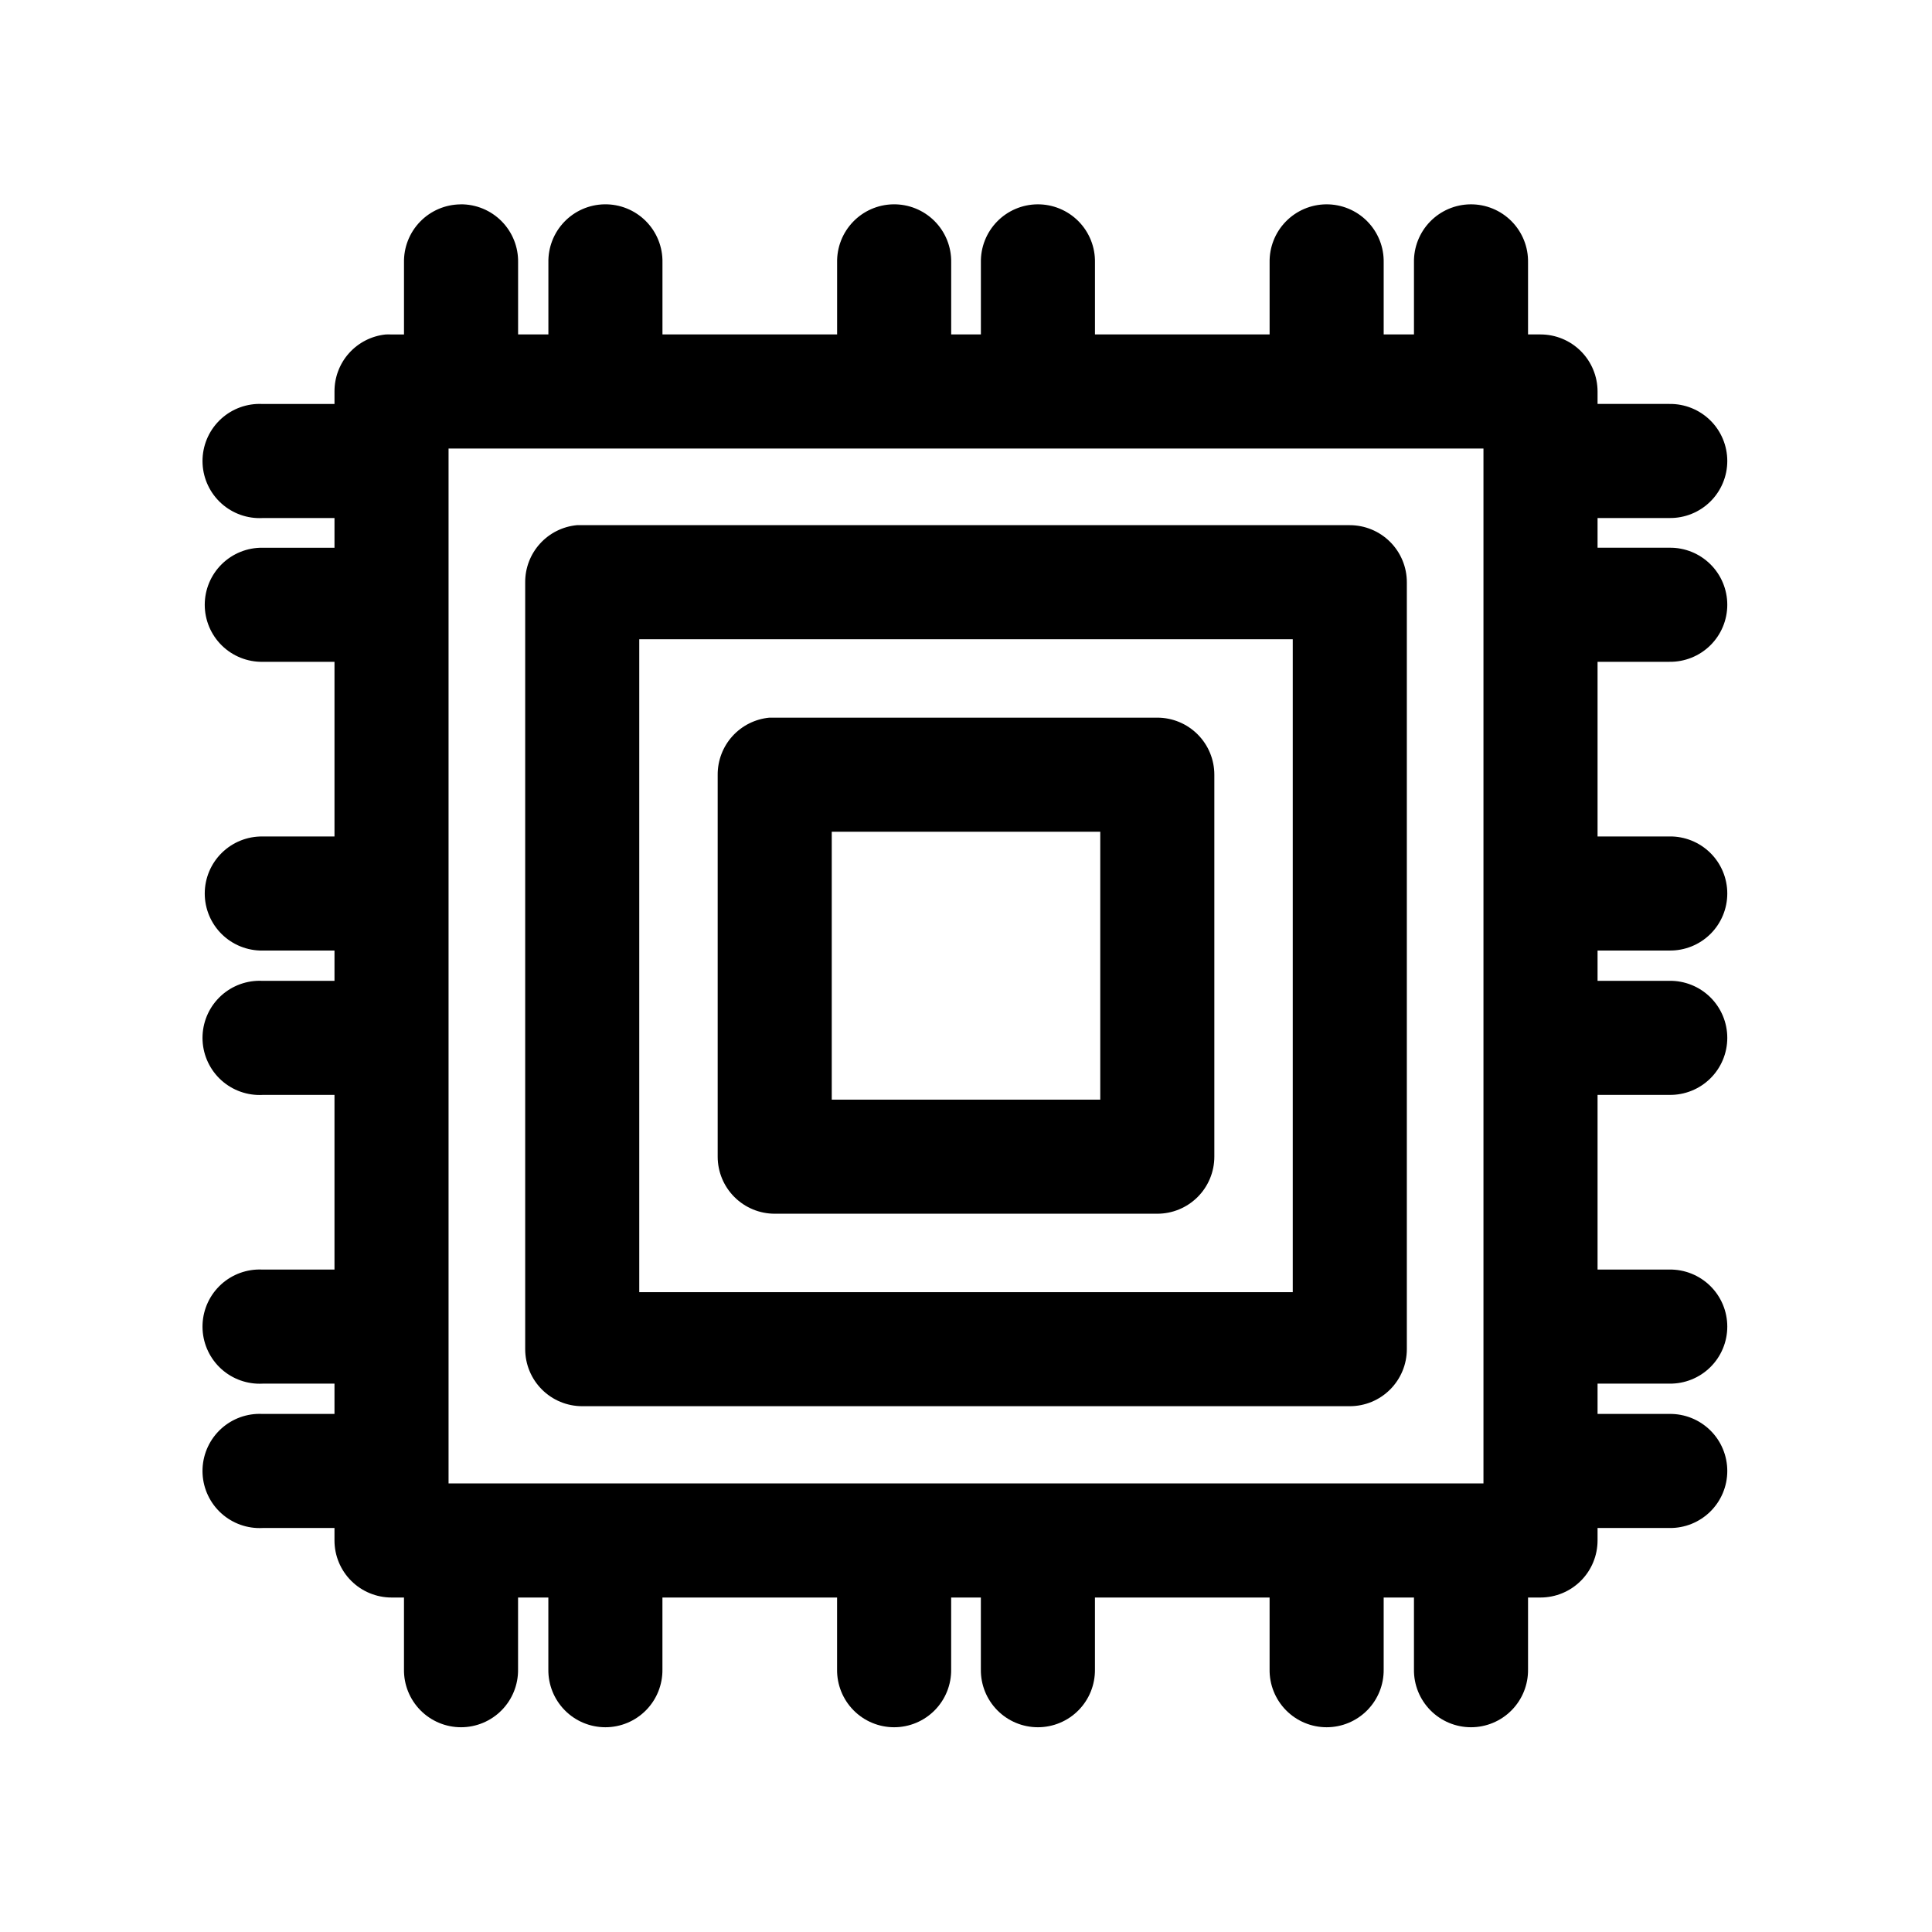 <?xml version="1.0" encoding="UTF-8"?>
<!-- The Best Svg Icon site in the world: iconSvg.co, Visit us! https://iconsvg.co -->
<svg fill="#000000" width="800px" height="800px" version="1.1" viewBox="144 144 512 512" xmlns="http://www.w3.org/2000/svg">
 <path d="m266.02 198.16c-4.035 0.043-7.887 1.695-10.695 4.594-2.812 2.898-4.344 6.801-4.262 10.836v19.051h-3.305c-0.523-0.027-1.051-0.027-1.574 0-3.731 0.391-7.18 2.152-9.684 4.945-2.504 2.793-3.875 6.418-3.856 10.168v3.305h-19.051c-0.523-0.027-1.051-0.027-1.574 0-4.012 0.211-7.773 2-10.461 4.984-2.688 2.981-4.078 6.91-3.871 10.918 0.211 4.008 2.004 7.769 4.984 10.457 2.984 2.688 6.91 4.078 10.922 3.871h19.051v7.871h-19.051c-4.047-0.059-7.945 1.512-10.828 4.352-2.879 2.84-4.504 6.719-4.504 10.762 0 4.047 1.625 7.926 4.504 10.766 2.883 2.84 6.781 4.406 10.828 4.352h19.051v46.285h-19.051c-4.047-0.055-7.945 1.512-10.828 4.352-2.879 2.84-4.504 6.719-4.504 10.762 0 4.047 1.625 7.926 4.504 10.766 2.883 2.84 6.781 4.406 10.828 4.352h19.051v8.027h-19.051c-0.523-0.027-1.051-0.027-1.574 0-4.012 0.211-7.773 2-10.461 4.984-2.688 2.981-4.078 6.91-3.871 10.918 0.211 4.008 2.004 7.769 4.984 10.457 2.984 2.688 6.91 4.078 10.922 3.871h19.051v46.285h-19.051c-0.523-0.027-1.051-0.027-1.574 0-4.012 0.211-7.773 2-10.461 4.984-2.688 2.981-4.078 6.91-3.871 10.918 0.211 4.008 2.004 7.773 4.984 10.457 2.984 2.688 6.91 4.078 10.922 3.871h19.051v8.027h-19.051c-0.523-0.027-1.051-0.027-1.574 0-4.012 0.211-7.773 2.004-10.461 4.984-2.688 2.981-4.078 6.91-3.871 10.918 0.211 4.012 2.004 7.773 4.984 10.457 2.984 2.688 6.91 4.082 10.922 3.871h19.051v3.305c0 4.008 1.59 7.856 4.426 10.688 2.836 2.836 6.68 4.426 10.688 4.43h3.305v19.047c-0.055 4.047 1.512 7.945 4.352 10.828s6.719 4.504 10.766 4.504c4.043 0 7.922-1.621 10.762-4.504s4.406-6.781 4.352-10.828v-19.047h8.027v19.047c-0.055 4.047 1.512 7.945 4.352 10.828 2.84 2.883 6.719 4.504 10.766 4.504 4.043 0 7.922-1.621 10.762-4.504 2.84-2.883 4.41-6.781 4.352-10.828v-19.047h46.285v19.047c-0.055 4.047 1.512 7.945 4.352 10.828s6.719 4.504 10.766 4.504 7.922-1.621 10.762-4.504c2.84-2.883 4.41-6.781 4.352-10.828v-19.047h7.871v19.047c-0.055 4.047 1.512 7.945 4.352 10.828s6.719 4.504 10.762 4.504c4.047 0 7.926-1.621 10.766-4.504s4.406-6.781 4.352-10.828v-19.047h46.285v19.047c-0.055 4.047 1.512 7.945 4.352 10.828 2.84 2.883 6.719 4.504 10.766 4.504 4.043 0 7.922-1.621 10.762-4.504s4.41-6.781 4.352-10.828v-19.047h8.027v19.047c-0.055 4.047 1.512 7.945 4.352 10.828s6.719 4.504 10.766 4.504c4.043 0 7.922-1.621 10.762-4.504 2.84-2.883 4.41-6.781 4.352-10.828v-19.047h3.305c4.008-0.004 7.856-1.594 10.688-4.43 2.836-2.832 4.426-6.68 4.43-10.688v-3.305h19.047c4.047 0.059 7.945-1.512 10.828-4.352 2.883-2.84 4.504-6.719 4.504-10.762 0-4.047-1.621-7.926-4.504-10.766s-6.781-4.406-10.828-4.352h-19.047v-8.027h19.047c4.047 0.059 7.945-1.512 10.828-4.352s4.504-6.719 4.504-10.762c0-4.047-1.621-7.926-4.504-10.766-2.883-2.84-6.781-4.406-10.828-4.352h-19.047v-46.285h19.047c4.047 0.055 7.945-1.512 10.828-4.352s4.504-6.719 4.504-10.766c0-4.043-1.621-7.922-4.504-10.762s-6.781-4.406-10.828-4.352h-19.047v-8.027h19.047c4.047 0.055 7.945-1.512 10.828-4.352 2.883-2.84 4.504-6.719 4.504-10.766 0-4.043-1.621-7.922-4.504-10.762s-6.781-4.406-10.828-4.352h-19.047v-46.285h19.047c4.047 0.055 7.945-1.512 10.828-4.352 2.883-2.84 4.504-6.719 4.504-10.766 0-4.043-1.621-7.922-4.504-10.762-2.883-2.84-6.781-4.41-10.828-4.352h-19.047v-7.871h19.047c4.047 0.055 7.945-1.512 10.828-4.352s4.504-6.719 4.504-10.762c0-4.047-1.621-7.926-4.504-10.766s-6.781-4.406-10.828-4.352h-19.047v-3.305c-0.004-4.008-1.594-7.852-4.43-10.688-2.832-2.836-6.68-4.426-10.688-4.426h-3.305v-19.051c0.086-4.09-1.492-8.039-4.371-10.949-2.875-2.906-6.809-4.523-10.902-4.481-4.035 0.043-7.887 1.695-10.695 4.594-2.809 2.898-4.344 6.801-4.262 10.836v19.051h-8.027v-19.051c0.086-4.09-1.492-8.039-4.371-10.949-2.875-2.906-6.809-4.523-10.902-4.481-4.035 0.043-7.887 1.695-10.695 4.594-2.812 2.898-4.344 6.801-4.262 10.836v19.051h-46.285v-19.051c0.086-4.09-1.492-8.039-4.371-10.949-2.879-2.906-6.812-4.523-10.902-4.481-4.035 0.043-7.887 1.695-10.695 4.594-2.812 2.898-4.344 6.801-4.262 10.836v19.051h-7.871v-19.051c0.086-4.117-1.512-8.094-4.426-11.008-2.91-2.91-6.887-4.508-11.004-4.422-4.008 0.082-7.82 1.754-10.594 4.648-2.777 2.894-4.289 6.773-4.207 10.781v19.051h-46.285v-19.051c0.086-4.117-1.512-8.094-4.426-11.008-2.91-2.91-6.887-4.508-11.004-4.422-4.008 0.082-7.82 1.754-10.594 4.648-2.777 2.894-4.289 6.773-4.207 10.781v19.051h-8.027v-19.051c0.086-4.09-1.492-8.039-4.371-10.949-2.875-2.906-6.809-4.523-10.902-4.481zm-3.148 64.707h274.26v274.26h-274.26zm34.008 20.309c-3.758 0.355-7.246 2.102-9.781 4.902-2.535 2.797-3.934 6.438-3.918 10.215v203.25c0.004 4.008 1.594 7.852 4.43 10.688 2.832 2.836 6.68 4.426 10.688 4.426h203.41c4.012 0 7.856-1.59 10.688-4.426 2.836-2.836 4.43-6.68 4.43-10.688v-203.25c0-4.008-1.594-7.856-4.43-10.688-2.832-2.836-6.676-4.426-10.688-4.43h-203.41c-0.473-0.02-0.945-0.02-1.418 0zm16.531 30.23h173.18v173.03h-173.18zm34.48 20.781c-3.758 0.355-7.25 2.102-9.785 4.898-2.531 2.797-3.93 6.441-3.914 10.215v101.23c0 4.012 1.594 7.856 4.43 10.688 2.832 2.836 6.676 4.43 10.684 4.43h101.39c4.008 0 7.852-1.594 10.688-4.43 2.832-2.832 4.426-6.676 4.426-10.688v-101.23c0-4.008-1.594-7.852-4.426-10.684-2.836-2.836-6.68-4.43-10.688-4.43h-101.39c-0.469-0.02-0.941-0.02-1.414 0zm16.531 30.23h71.16v71.004h-71.16z"/>
</svg>